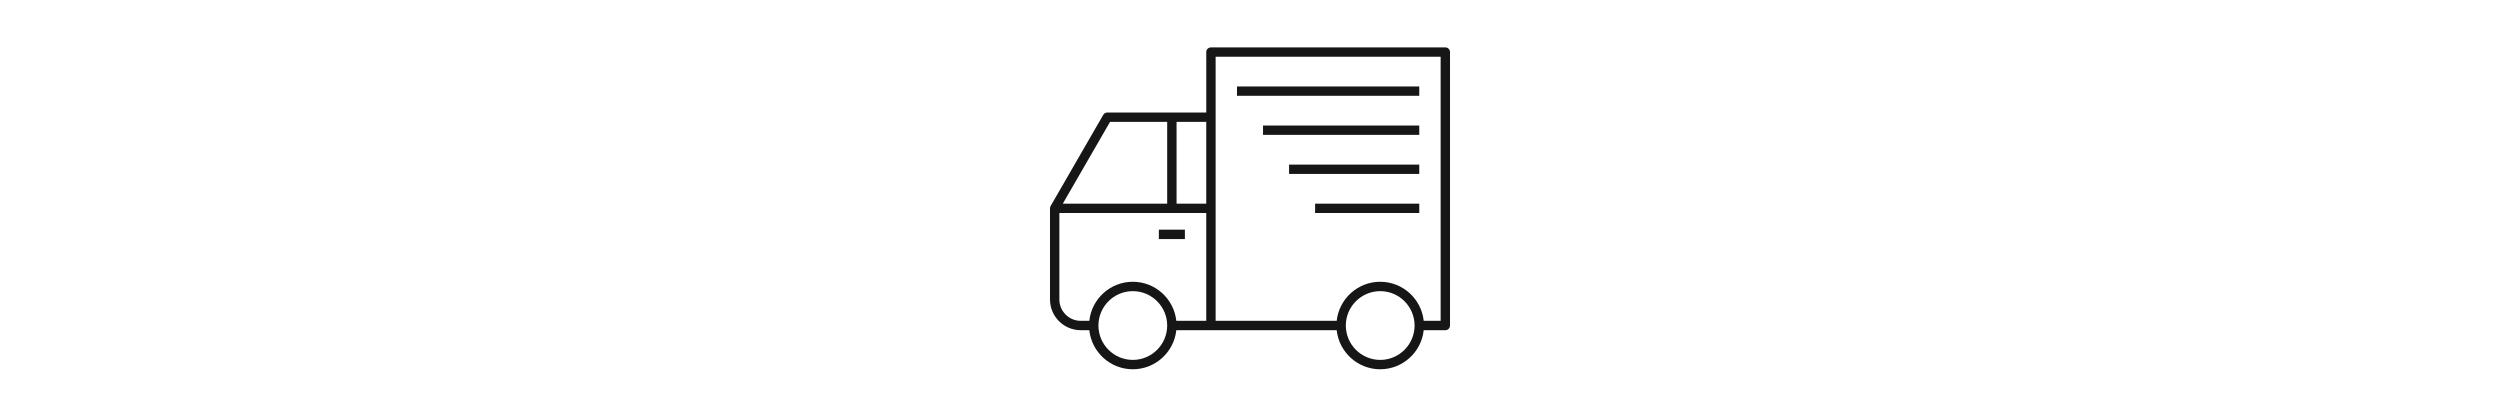 <svg width="150" height="25" viewBox="0 0 150 25" fill="none" xmlns="http://www.w3.org/2000/svg">
<path d="M82.812 22.156C81.46 22.156 80.343 21.128 80.202 19.812H70.579C70.438 21.128 69.321 22.156 67.969 22.156C66.616 22.156 65.499 21.128 65.359 19.812H64.844C63.827 19.812 63 18.985 63 17.969V12.5C63 12.447 63.015 12.398 63.04 12.355L66.195 6.891C66.245 6.804 66.338 6.75 66.439 6.75H72.376V3.125C72.376 2.969 72.502 2.844 72.657 2.844H86.719C86.875 2.844 87.001 2.969 87.001 3.125V19.531C87.001 19.687 86.875 19.812 86.719 19.812H85.423C85.282 21.128 84.165 22.156 82.812 22.156ZM82.812 17.469C81.675 17.469 80.75 18.394 80.75 19.531C80.75 20.669 81.675 21.594 82.812 21.594C83.95 21.594 84.875 20.669 84.875 19.531C84.875 18.394 83.95 17.469 82.812 17.469ZM67.969 17.469C66.831 17.469 65.906 18.394 65.906 19.531C65.906 20.669 66.831 21.594 67.969 21.594C69.106 21.594 70.031 20.669 70.031 19.531C70.031 18.394 69.106 17.469 67.969 17.469ZM85.423 19.25H86.438V3.406H72.938V19.25H80.202C80.343 17.934 81.459 16.906 82.812 16.906C84.166 16.906 85.282 17.934 85.423 19.25ZM70.579 19.25H72.375V12.781H63.562V17.969C63.562 18.675 64.138 19.25 64.844 19.25H65.359C65.499 17.934 66.616 16.906 67.969 16.906C69.321 16.906 70.438 17.934 70.579 19.25ZM70.594 12.219H72.375V7.312H70.594V12.219ZM63.769 12.219H70.031V7.312H66.602L63.769 12.219ZM71.094 14.344H69.531V13.781H71.094V14.344ZM85.156 12.781H78.906V12.219H85.156V12.781ZM85.156 10.437H77.344V9.875H85.156V10.437ZM85.156 8.094H75.781V7.531H85.156V8.094ZM85.156 5.75H74.219V5.187H85.156V5.75Z" fill="#161616"/>
</svg>
